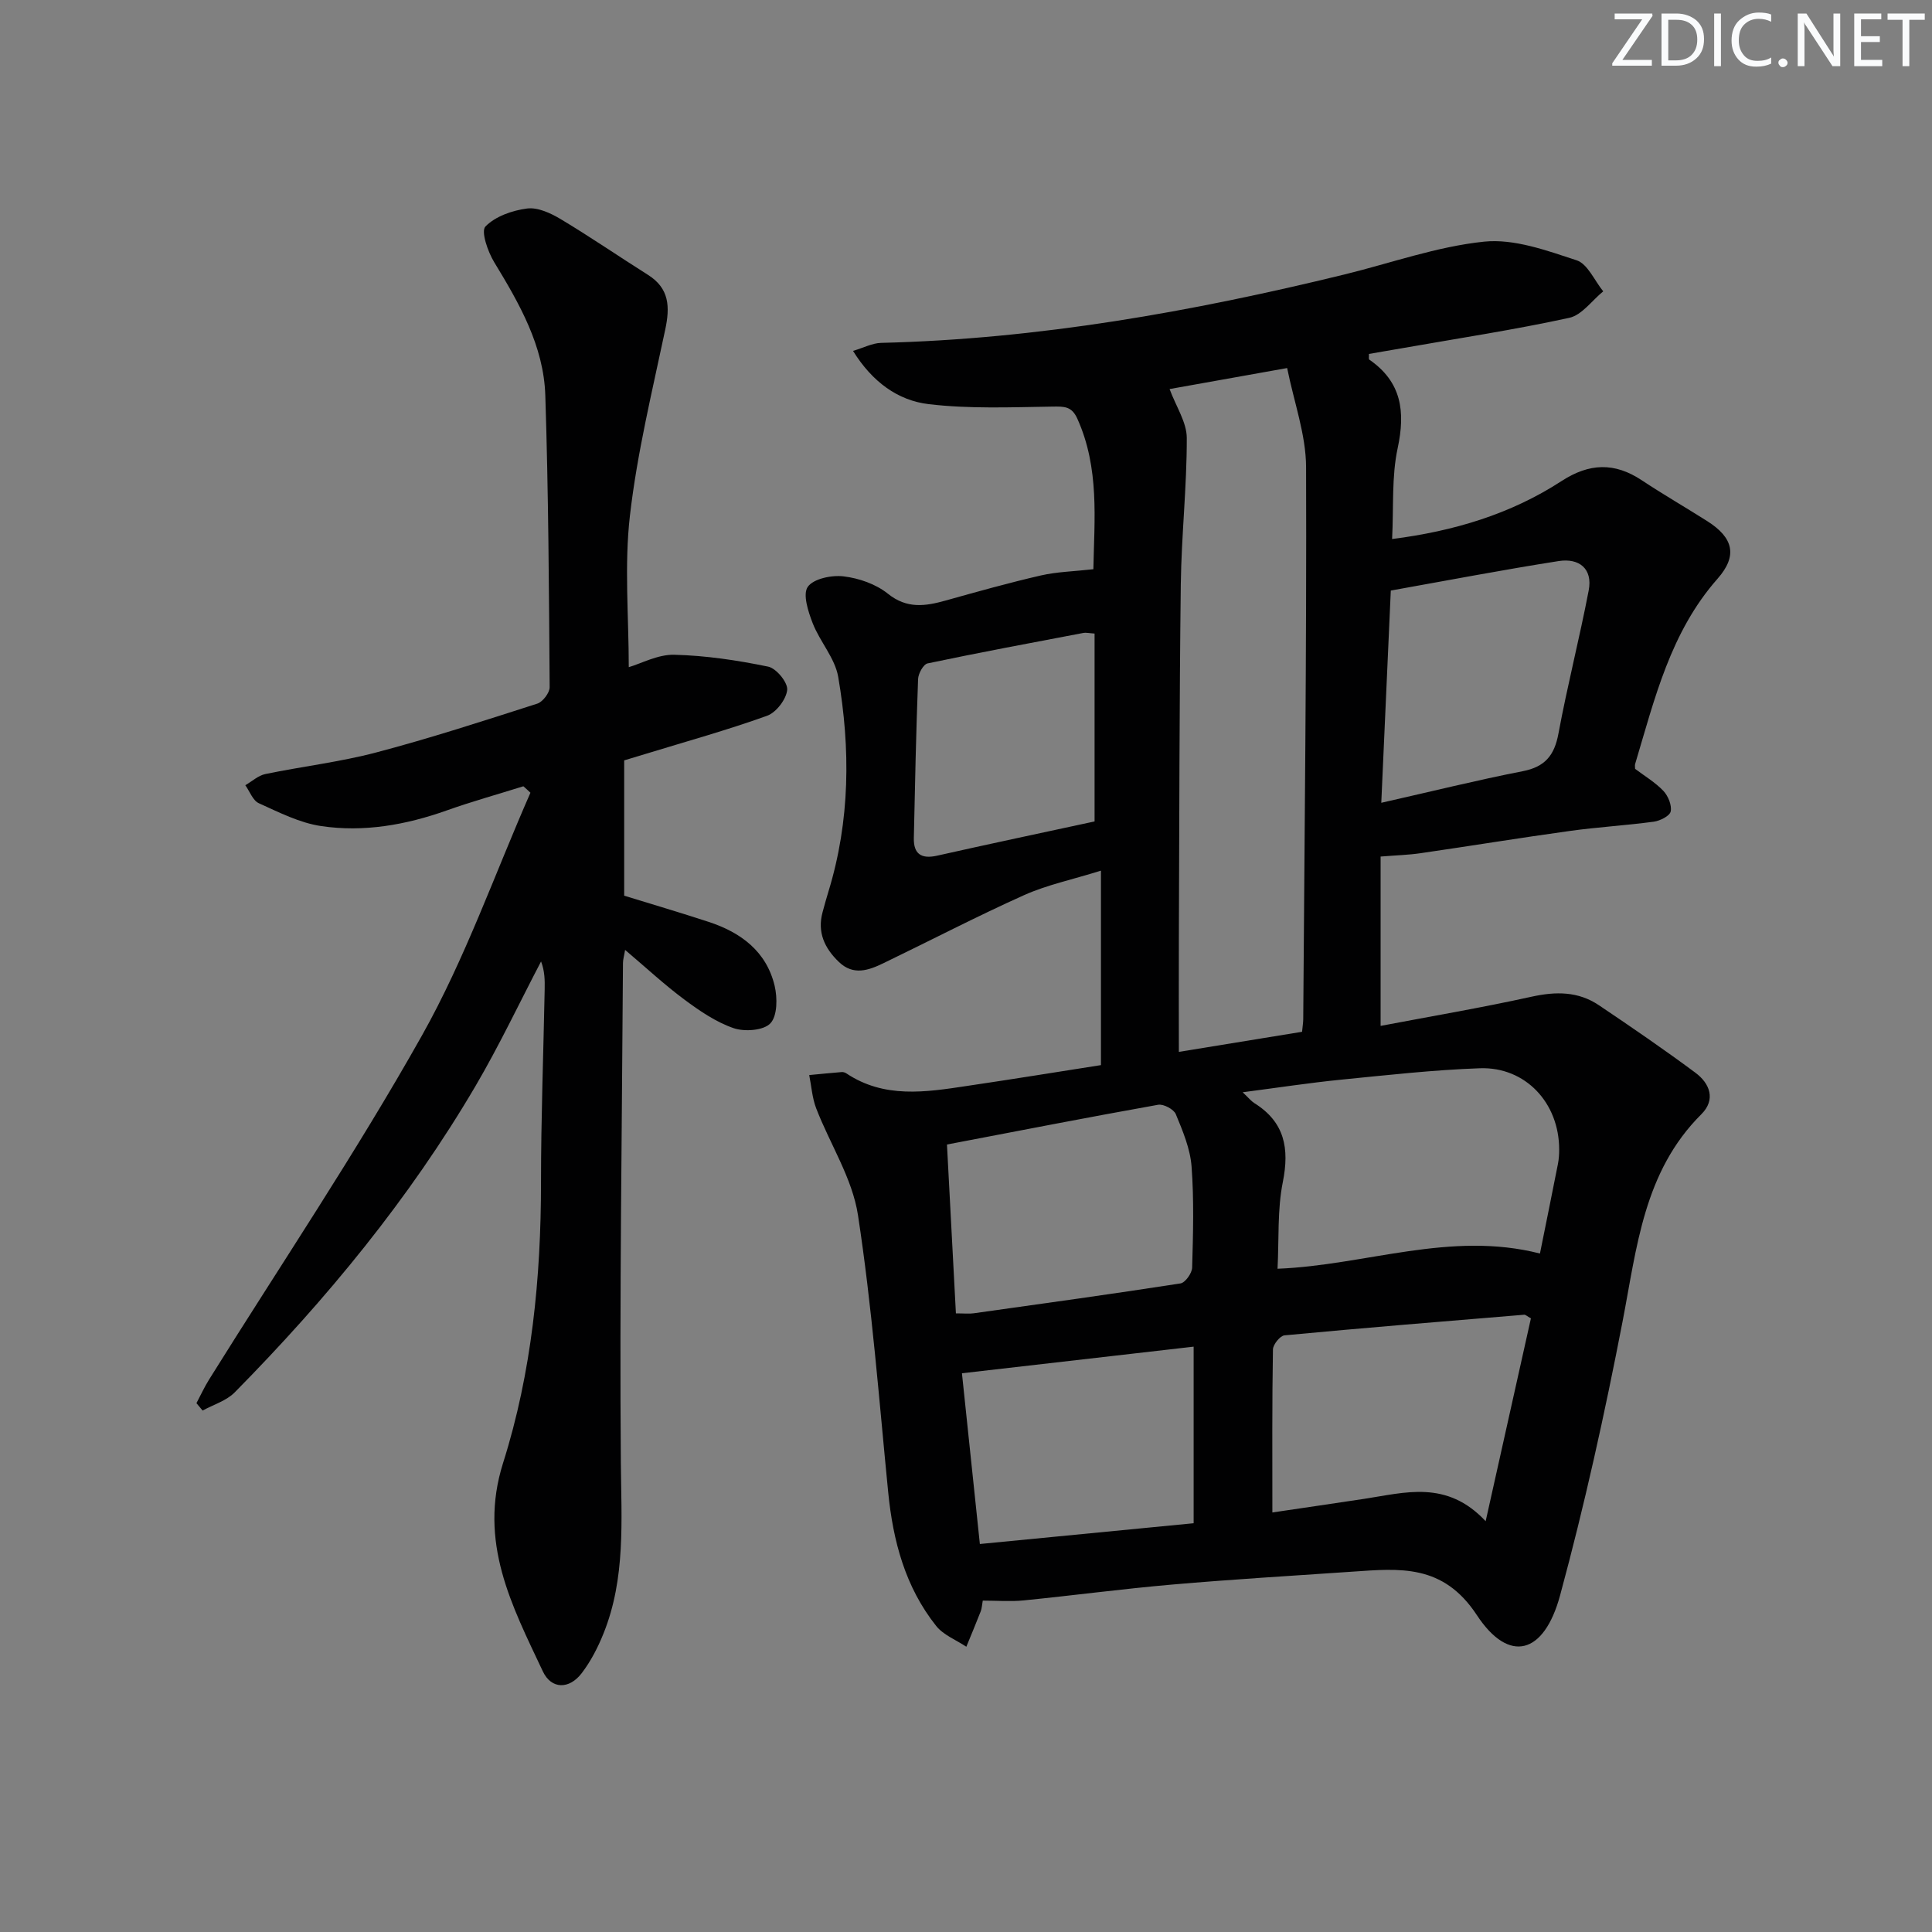 <svg enable-background="new 0 0 400 400" viewBox="0 0 400 400" xmlns="http://www.w3.org/2000/svg"><rect x="0" y="0" width="400" height="400" fill="#808080" stroke="none"/><g fill="#fafbfc"><path d="m342.2 3.2-6.3 9.2h6.1v1.2h-8.2v-.5l6.2-9.1h-5.7v-1.2h7.8v.4z"/><path d="m344 13.7v-10.9h3.1c1.6 0 3 .5 4.1 1.4 1.1 1 1.6 2.2 1.6 3.9s-.5 3-1.6 4-2.5 1.5-4.2 1.5h-3zm1.4-9.6v8.4h1.6c1.4 0 2.5-.4 3.2-1.1.8-.8 1.2-1.8 1.2-3.2s-.4-2.4-1.2-3.1-1.8-1-3.1-1z"/><path d="m356.3 2.8v10.9h-1.4v-10.9z"/><path d="m366.6 13.2c-.8.4-1.8.6-3 .6-1.6 0-2.8-.5-3.7-1.5s-1.4-2.3-1.4-3.9c0-1.7.5-3.2 1.6-4.2s2.4-1.6 4-1.6c1 0 1.9.1 2.6.4v1.5c-.8-.4-1.6-.6-2.6-.6-1.2 0-2.2.4-3 1.2s-1.1 1.9-1.1 3.3c0 1.3.4 2.3 1.1 3.1s1.6 1.1 2.8 1.1c1.1 0 2-.2 2.8-.7v1.3z"/><path d="m368.2 13c0-.3.1-.5.3-.6.2-.2.4-.3.6-.3.3 0 .5.1.7.3s.3.4.3.6-.1.5-.3.6c-.2.2-.4.3-.7.3s-.5-.1-.6-.3c-.2-.2-.3-.4-.3-.6z"/><path d="m381.1 13.7h-1.7l-5.5-8.4c-.2-.2-.3-.5-.4-.7 0 .2.1.8.1 1.5v7.6h-1.4v-10.9h1.8l5.3 8.3c.3.4.4.6.4.8 0-.3-.1-.8-.1-1.6v-7.5h1.4v10.9z"/><path d="m389.7 13.7h-5.8v-10.9h5.6v1.2h-4.2v3.5h3.9v1.2h-3.9v3.7h4.4z"/><path d="m398.4 4.1h-3.1v9.6h-1.4v-9.6h-3.1v-1.3h7.7v1.3z"/></g><path d="m227.94 220.52c0-13.52 0-26.29 0-40.26-5.99 1.87-11.19 2.95-15.92 5.07-9.83 4.41-19.4 9.4-29.12 14.09-3.06 1.48-6.23 2.62-9.22-.26-2.96-2.84-4.51-6.14-3.37-10.32.39-1.43.78-2.87 1.22-4.29 4.48-14.63 4.57-29.54 2.01-44.42-.67-3.88-3.79-7.28-5.28-11.1-.93-2.39-2.1-5.99-1.02-7.53 1.2-1.7 4.96-2.47 7.42-2.17 3.18.38 6.69 1.6 9.15 3.58 3.97 3.19 7.76 2.6 11.99 1.42 6.54-1.83 13.09-3.67 19.71-5.19 3.31-.76 6.79-.83 10.86-1.29.19-10.24 1.31-20.93-3.33-31.19-1.16-2.56-2.7-2.51-5.11-2.48-8.57.13-17.22.5-25.68-.51-6.33-.75-11.65-4.58-15.64-11.02 2.19-.65 3.98-1.61 5.79-1.66 32.55-.79 64.38-6.45 95.9-14.15 9.65-2.36 19.19-5.8 28.97-6.81 6.22-.64 12.95 1.83 19.15 3.86 2.29.75 3.7 4.21 5.51 6.43-2.33 1.89-4.41 4.91-7.02 5.48-11.33 2.47-22.82 4.22-34.25 6.23-2.42.43-4.84.84-7.24 1.25.03.57-.08 1.06.07 1.17 6.7 4.62 7.51 10.74 5.88 18.35-1.27 5.91-.81 12.18-1.15 18.8 12.73-1.62 24.52-5.14 35.06-11.99 5.77-3.75 10.99-3.92 16.64-.17 4.43 2.94 9.05 5.6 13.54 8.45 5.37 3.4 6.38 7.12 2.14 11.93-9.76 11.06-13.01 24.84-17.06 38.35-.09.3-.01.65-.01 1.01 1.98 1.5 4.17 2.79 5.86 4.57.98 1.04 1.77 2.96 1.51 4.25-.19.93-2.19 1.94-3.49 2.12-5.76.78-11.57 1.11-17.33 1.91-10.35 1.43-20.66 3.12-31 4.62-2.45.36-4.93.42-8.24.69v35.06c10.3-1.96 20.85-3.75 31.29-6.05 5-1.1 9.62-1.11 13.89 1.76 6.75 4.54 13.47 9.14 20 13.99 2.98 2.21 4.27 5.55 1.23 8.59-11.96 11.9-13.35 27.58-16.32 42.94-3.68 19.02-7.86 37.98-12.93 56.67-3.33 12.3-10.6 14.18-17.24 4.08-7.01-10.65-15.99-9.65-25.82-8.98-12.44.85-24.88 1.59-37.3 2.67-10.26.89-20.48 2.26-30.73 3.28-2.73.27-5.51.04-8.44.04-.17.95-.19 1.61-.41 2.19-.96 2.47-1.99 4.91-2.99 7.36-2.11-1.41-4.73-2.41-6.24-4.3-6.41-8.06-8.94-17.59-9.94-27.7-1.89-19.15-3.35-38.38-6.26-57.39-1.17-7.62-5.8-14.69-8.65-22.09-.83-2.16-.98-4.58-1.44-6.88 2.24-.21 4.48-.44 6.72-.62.31-.03.69.09.95.26 7.86 5.25 16.42 3.91 24.95 2.62 9.47-1.4 18.93-2.93 27.78-4.32zm14.21-139.97c1.34 3.62 3.55 6.87 3.56 10.12.02 10.11-1.11 20.22-1.24 30.34-.3 24.64-.3 49.28-.4 73.92-.03 7.55 0 15.09 0 22.85 9.03-1.47 17.3-2.82 25.51-4.16.12-1.25.23-1.9.24-2.56.26-38.11.72-76.23.59-114.34-.02-6.72-2.5-13.44-3.92-20.52-9.29 1.67-17.2 3.07-24.34 4.35zm76.68 178.98c1.27-6.3 2.52-12.44 3.73-18.58.19-.97.25-1.98.25-2.98 0-9.61-6.97-17.13-16.42-16.8-9.61.34-19.21 1.42-28.79 2.37-6.52.65-13.01 1.65-20.32 2.6 1.25 1.18 1.76 1.83 2.42 2.25 6.29 3.93 7.29 9.37 5.89 16.37-1.15 5.74-.77 11.79-1.09 17.92 18.27-.72 35.78-7.9 54.33-3.15zm-55.4 53.61c5.93-.88 12.47-1.83 19.01-2.82 8.44-1.27 17.07-4.01 25.15 4.63 3.31-14.84 6.36-28.5 9.37-42-.82-.45-1.11-.77-1.38-.75-16.55 1.37-33.11 2.71-49.64 4.27-.92.09-2.37 1.9-2.39 2.92-.19 10.95-.12 21.9-.12 33.75zm-67.37-76.18c.66 12.47 1.25 23.66 1.85 34.96 1.75 0 2.74.12 3.7-.02 14.27-2 28.55-3.97 42.79-6.18.99-.15 2.39-2.12 2.42-3.27.2-6.98.4-13.99-.12-20.94-.28-3.69-1.82-7.35-3.26-10.83-.42-1.02-2.55-2.15-3.66-1.95-14.46 2.58-28.88 5.4-43.72 8.23zm3.1 47.36c1.17 11.19 2.4 22.83 3.71 35.35 15.16-1.47 30.04-2.92 44.26-4.3 0-12.86 0-24.56 0-36.56-16.26 1.87-31.7 3.64-47.97 5.51zm86.82-118.11c10.54-2.38 19.86-4.7 29.28-6.54 4.62-.9 6.56-3.27 7.4-7.79 1.84-9.92 4.36-19.71 6.26-29.62.88-4.56-2.02-6.75-6.2-6.1-11.56 1.81-23.06 4.02-34.77 6.11-.65 14.75-1.29 28.82-1.97 43.94zm-59.36 3.86c0-12.74 0-25.79 0-38.9-1.04-.06-1.73-.24-2.36-.12-10.75 2.04-21.51 4.05-32.21 6.3-.87.18-1.93 2.1-1.97 3.24-.41 10.97-.65 21.94-.88 32.92-.07 3.3 1.55 4.38 4.81 3.65 10.8-2.43 21.64-4.72 32.61-7.09z" fill="#010102"/><path d="m108.36 162.79c-5.3 1.66-10.66 3.15-15.89 5.01-8.45 3-17.15 4.54-25.98 3.23-4.45-.66-8.72-2.84-12.9-4.73-1.24-.56-1.89-2.45-2.8-3.73 1.38-.79 2.67-2.01 4.14-2.31 7.63-1.58 15.43-2.49 22.95-4.47 11.23-2.96 22.3-6.56 33.36-10.11 1.14-.37 2.57-2.25 2.56-3.41-.14-20.14-.25-40.29-.9-60.41-.33-10.24-5.36-19-10.59-27.59-1.32-2.17-2.77-6.38-1.81-7.37 2.05-2.11 5.55-3.33 8.62-3.73 2.21-.29 4.9.96 6.97 2.2 6.13 3.67 12.03 7.73 18.07 11.54 4.46 2.81 4.56 6.66 3.57 11.33-2.7 12.79-5.82 25.56-7.31 38.51-1.19 10.33-.24 20.9-.24 31.38 2.57-.75 6.02-2.65 9.41-2.57 6.51.16 13.06 1.14 19.45 2.46 1.68.34 4.09 3.28 3.94 4.81-.19 1.96-2.28 4.68-4.16 5.36-8.26 2.97-16.73 5.32-25.13 7.89-1.42.43-2.84.86-4.46 1.35v28.01c5.62 1.73 11.57 3.49 17.47 5.42 6.68 2.18 11.98 6.11 13.68 13.24.59 2.49.58 6.23-.88 7.77-1.4 1.49-5.34 1.78-7.61 1-3.66-1.26-7.05-3.58-10.21-5.93-4.11-3.05-7.87-6.56-12.26-10.27-.21 1.27-.44 1.99-.44 2.72-.21 34.47-.72 68.95-.44 103.42.1 12.02 1.01 23.93-3.58 35.36-1.16 2.9-2.64 5.78-4.53 8.25-2.58 3.38-6.28 3.35-8.04-.38-6.41-13.61-13.42-26.77-8.23-43.16 5.94-18.76 7.85-38.36 7.85-58.11 0-13.31.5-26.62.76-39.93.04-1.91.01-3.81-.75-5.78-4.5 8.61-8.66 17.42-13.57 25.79-13.73 23.38-30.86 44.16-49.85 63.42-1.72 1.75-4.41 2.54-6.65 3.77-.43-.51-.85-1.02-1.28-1.53.87-1.64 1.65-3.34 2.63-4.91 14.77-23.69 30.4-46.9 44.06-71.21 8.95-15.93 15.07-33.45 22.46-50.26-.46-.46-.96-.9-1.46-1.34z" fill="#010102"/></svg>